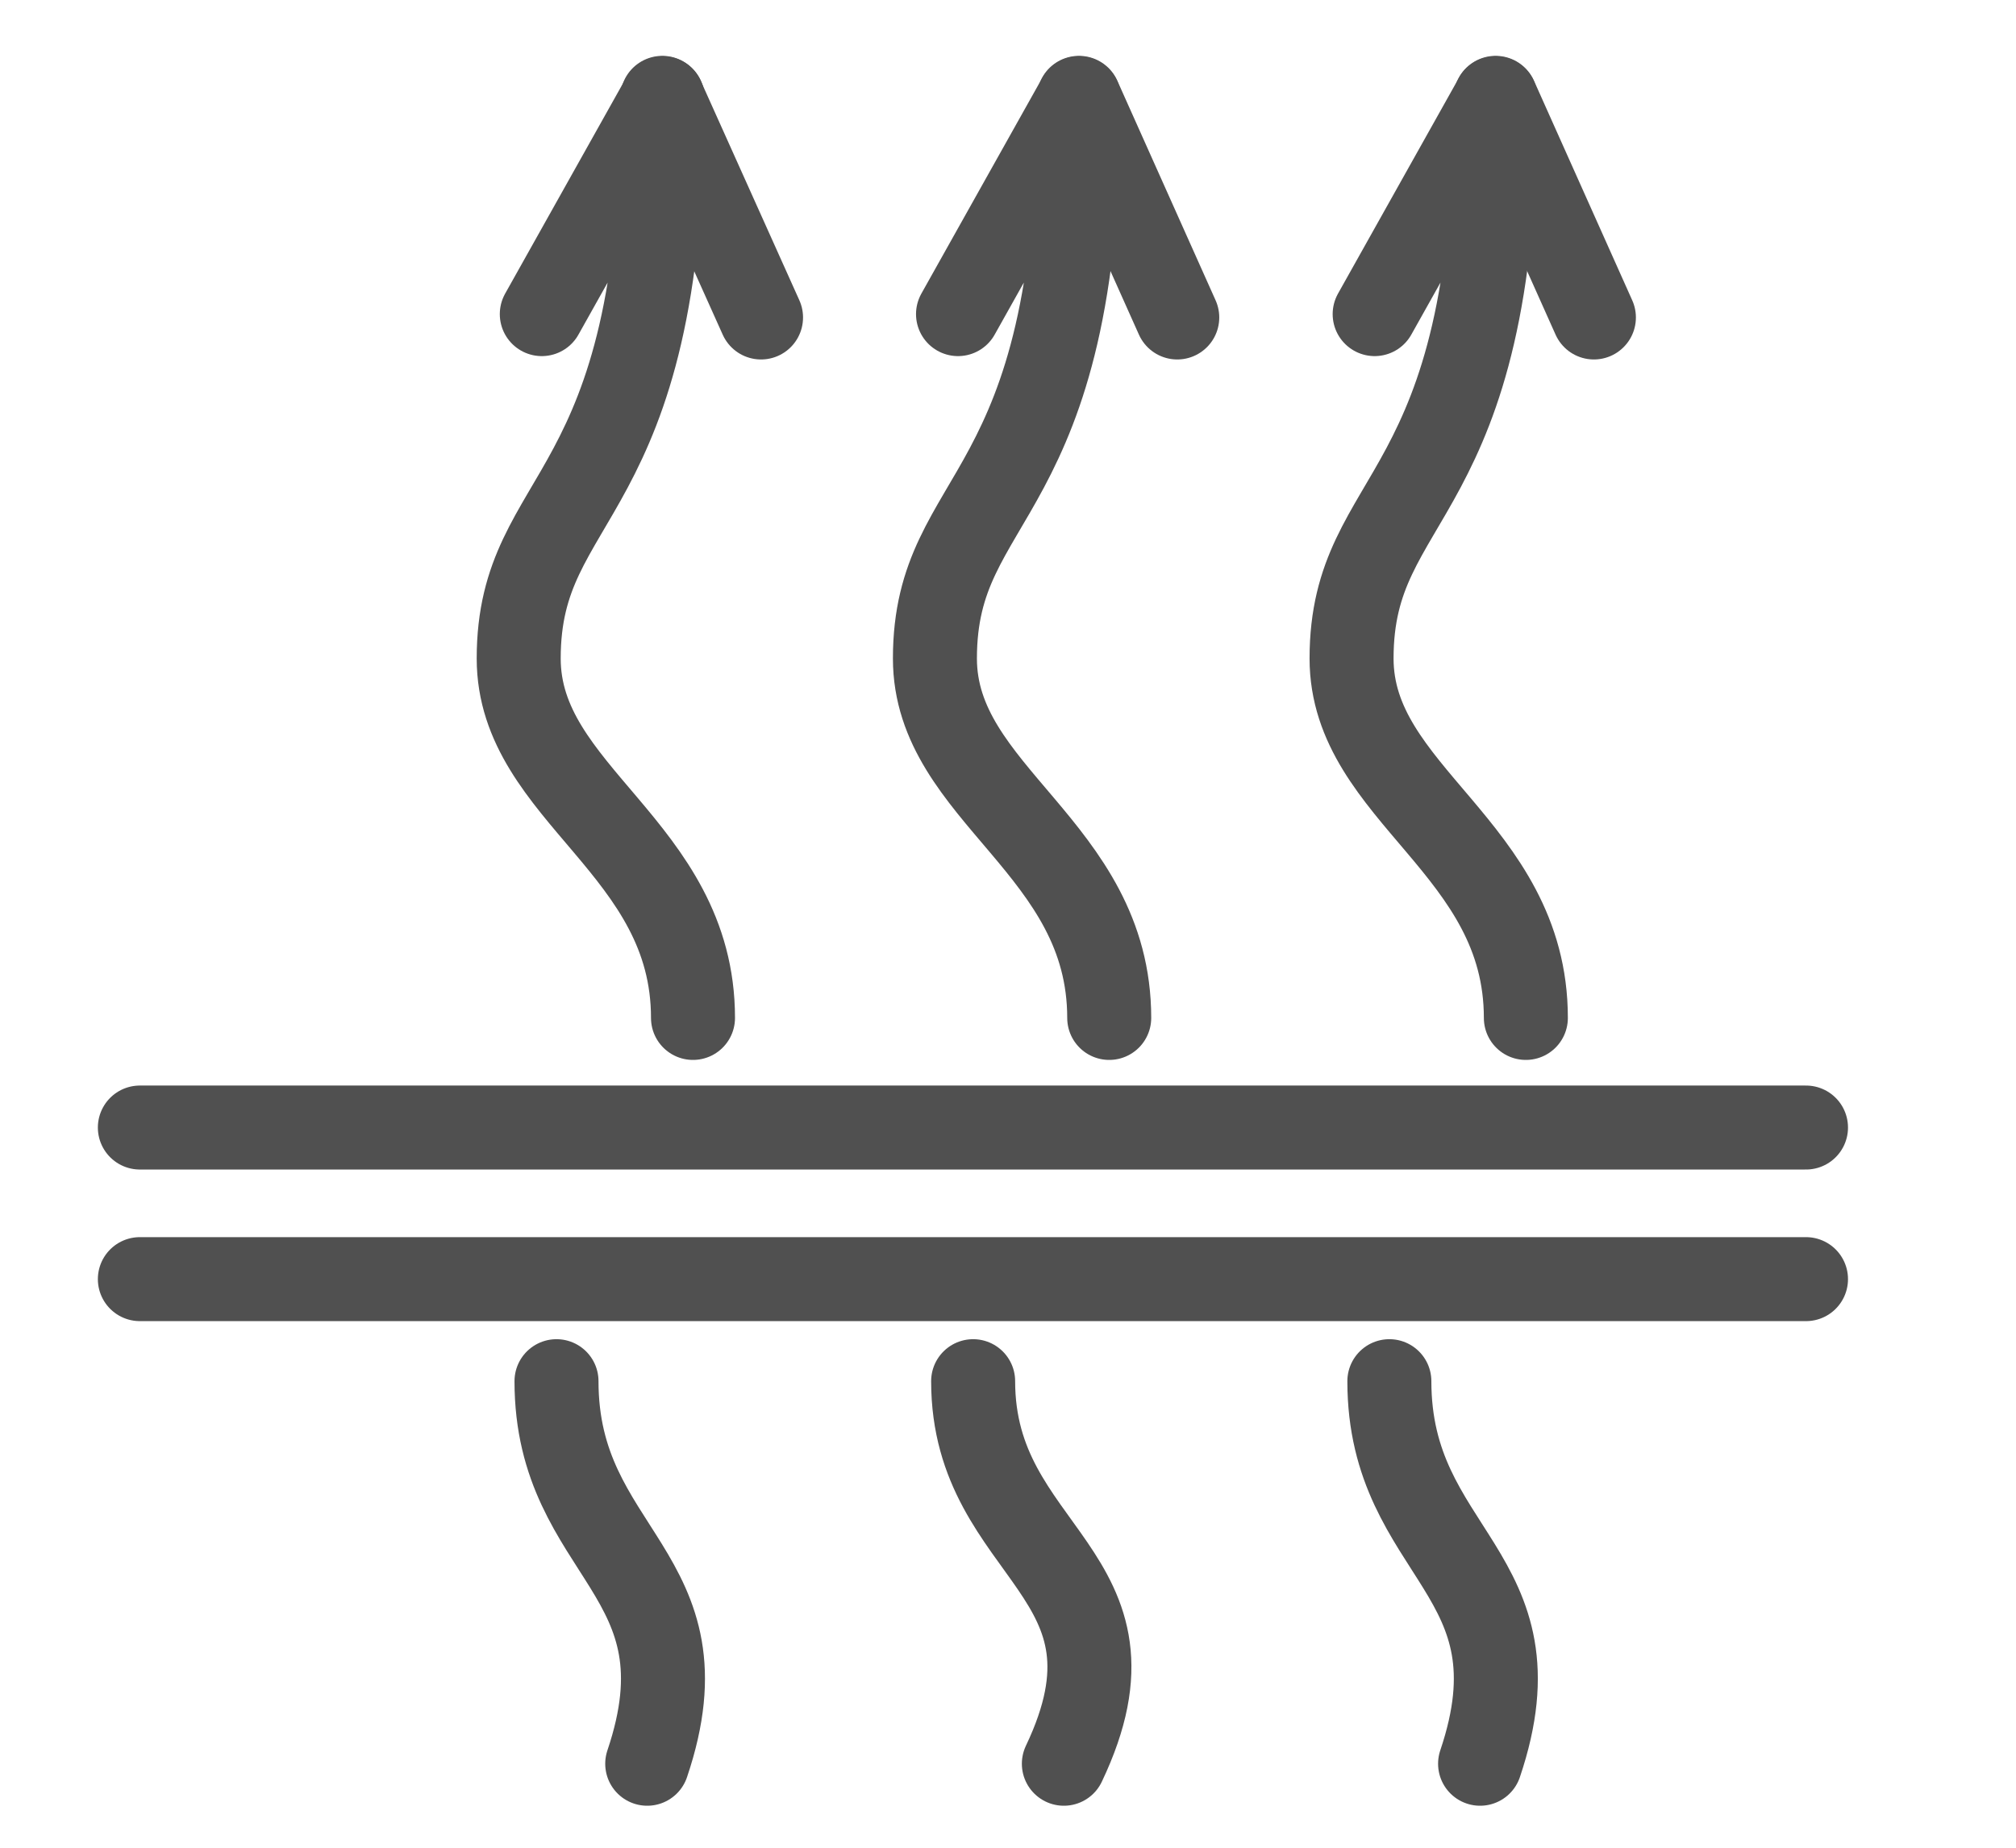 <?xml version="1.0" encoding="utf-8"?>
<!-- Generator: Adobe Illustrator 23.0.1, SVG Export Plug-In . SVG Version: 6.00 Build 0)  -->
<svg version="1.1" id="Layer_1" xmlns="http://www.w3.org/2000/svg" xmlns:xlink="http://www.w3.org/1999/xlink" x="0px" y="0px"
	 viewBox="0 0 48 44" style="enable-background:new 0 0 48 44;" xml:space="preserve">
<style type="text/css">
	.st0{fill:none;stroke:#505050;stroke-width:2;stroke-linecap:round;stroke-linejoin:round;stroke-miterlimit:10;}
</style>
<g>
	<polyline class="st0" points="3.33,26.85 15.82,26.85 25.73,26.85 35.65,26.85 43,26.85 	"/>
	<polyline class="st0" points="3.33,30.46 13.95,30.46 23.87,30.46 33.79,30.46 43,30.46 	"/>
	<g>
		<path class="st0" d="M23.17,32.89c0,4.15,4.33,4.55,2.16,9.11"/>
		<path class="st0" d="M26.41,24.24c0-4.06-4.15-5.32-4.15-8.56c0-4.06,3.43-3.61,3.43-13.34l-2.88,5.14"/>
		<line class="st0" x1="28.03" y1="7.56" x2="25.69" y2="2.33"/>
	</g>
	<g>
		<path class="st0" d="M13.25,32.89c0,4.15,3.7,4.55,2.16,9.11"/>
		<path class="st0" d="M16.5,24.24c0-4.06-4.15-5.32-4.15-8.56c0-4.06,3.43-3.61,3.43-13.34l-2.88,5.14"/>
		<line class="st0" x1="18.12" y1="7.56" x2="15.77" y2="2.33"/>
	</g>
	<g>
		<path class="st0" d="M33.08,32.89c0,4.15,3.7,4.55,2.16,9.11"/>
		<path class="st0" d="M36.33,24.24c0-4.06-4.15-5.32-4.15-8.56c0-4.06,3.43-3.61,3.43-13.34l-2.88,5.14"/>
		<line class="st0" x1="37.95" y1="7.56" x2="35.61" y2="2.33"/>
	</g>
</g>
</svg>
